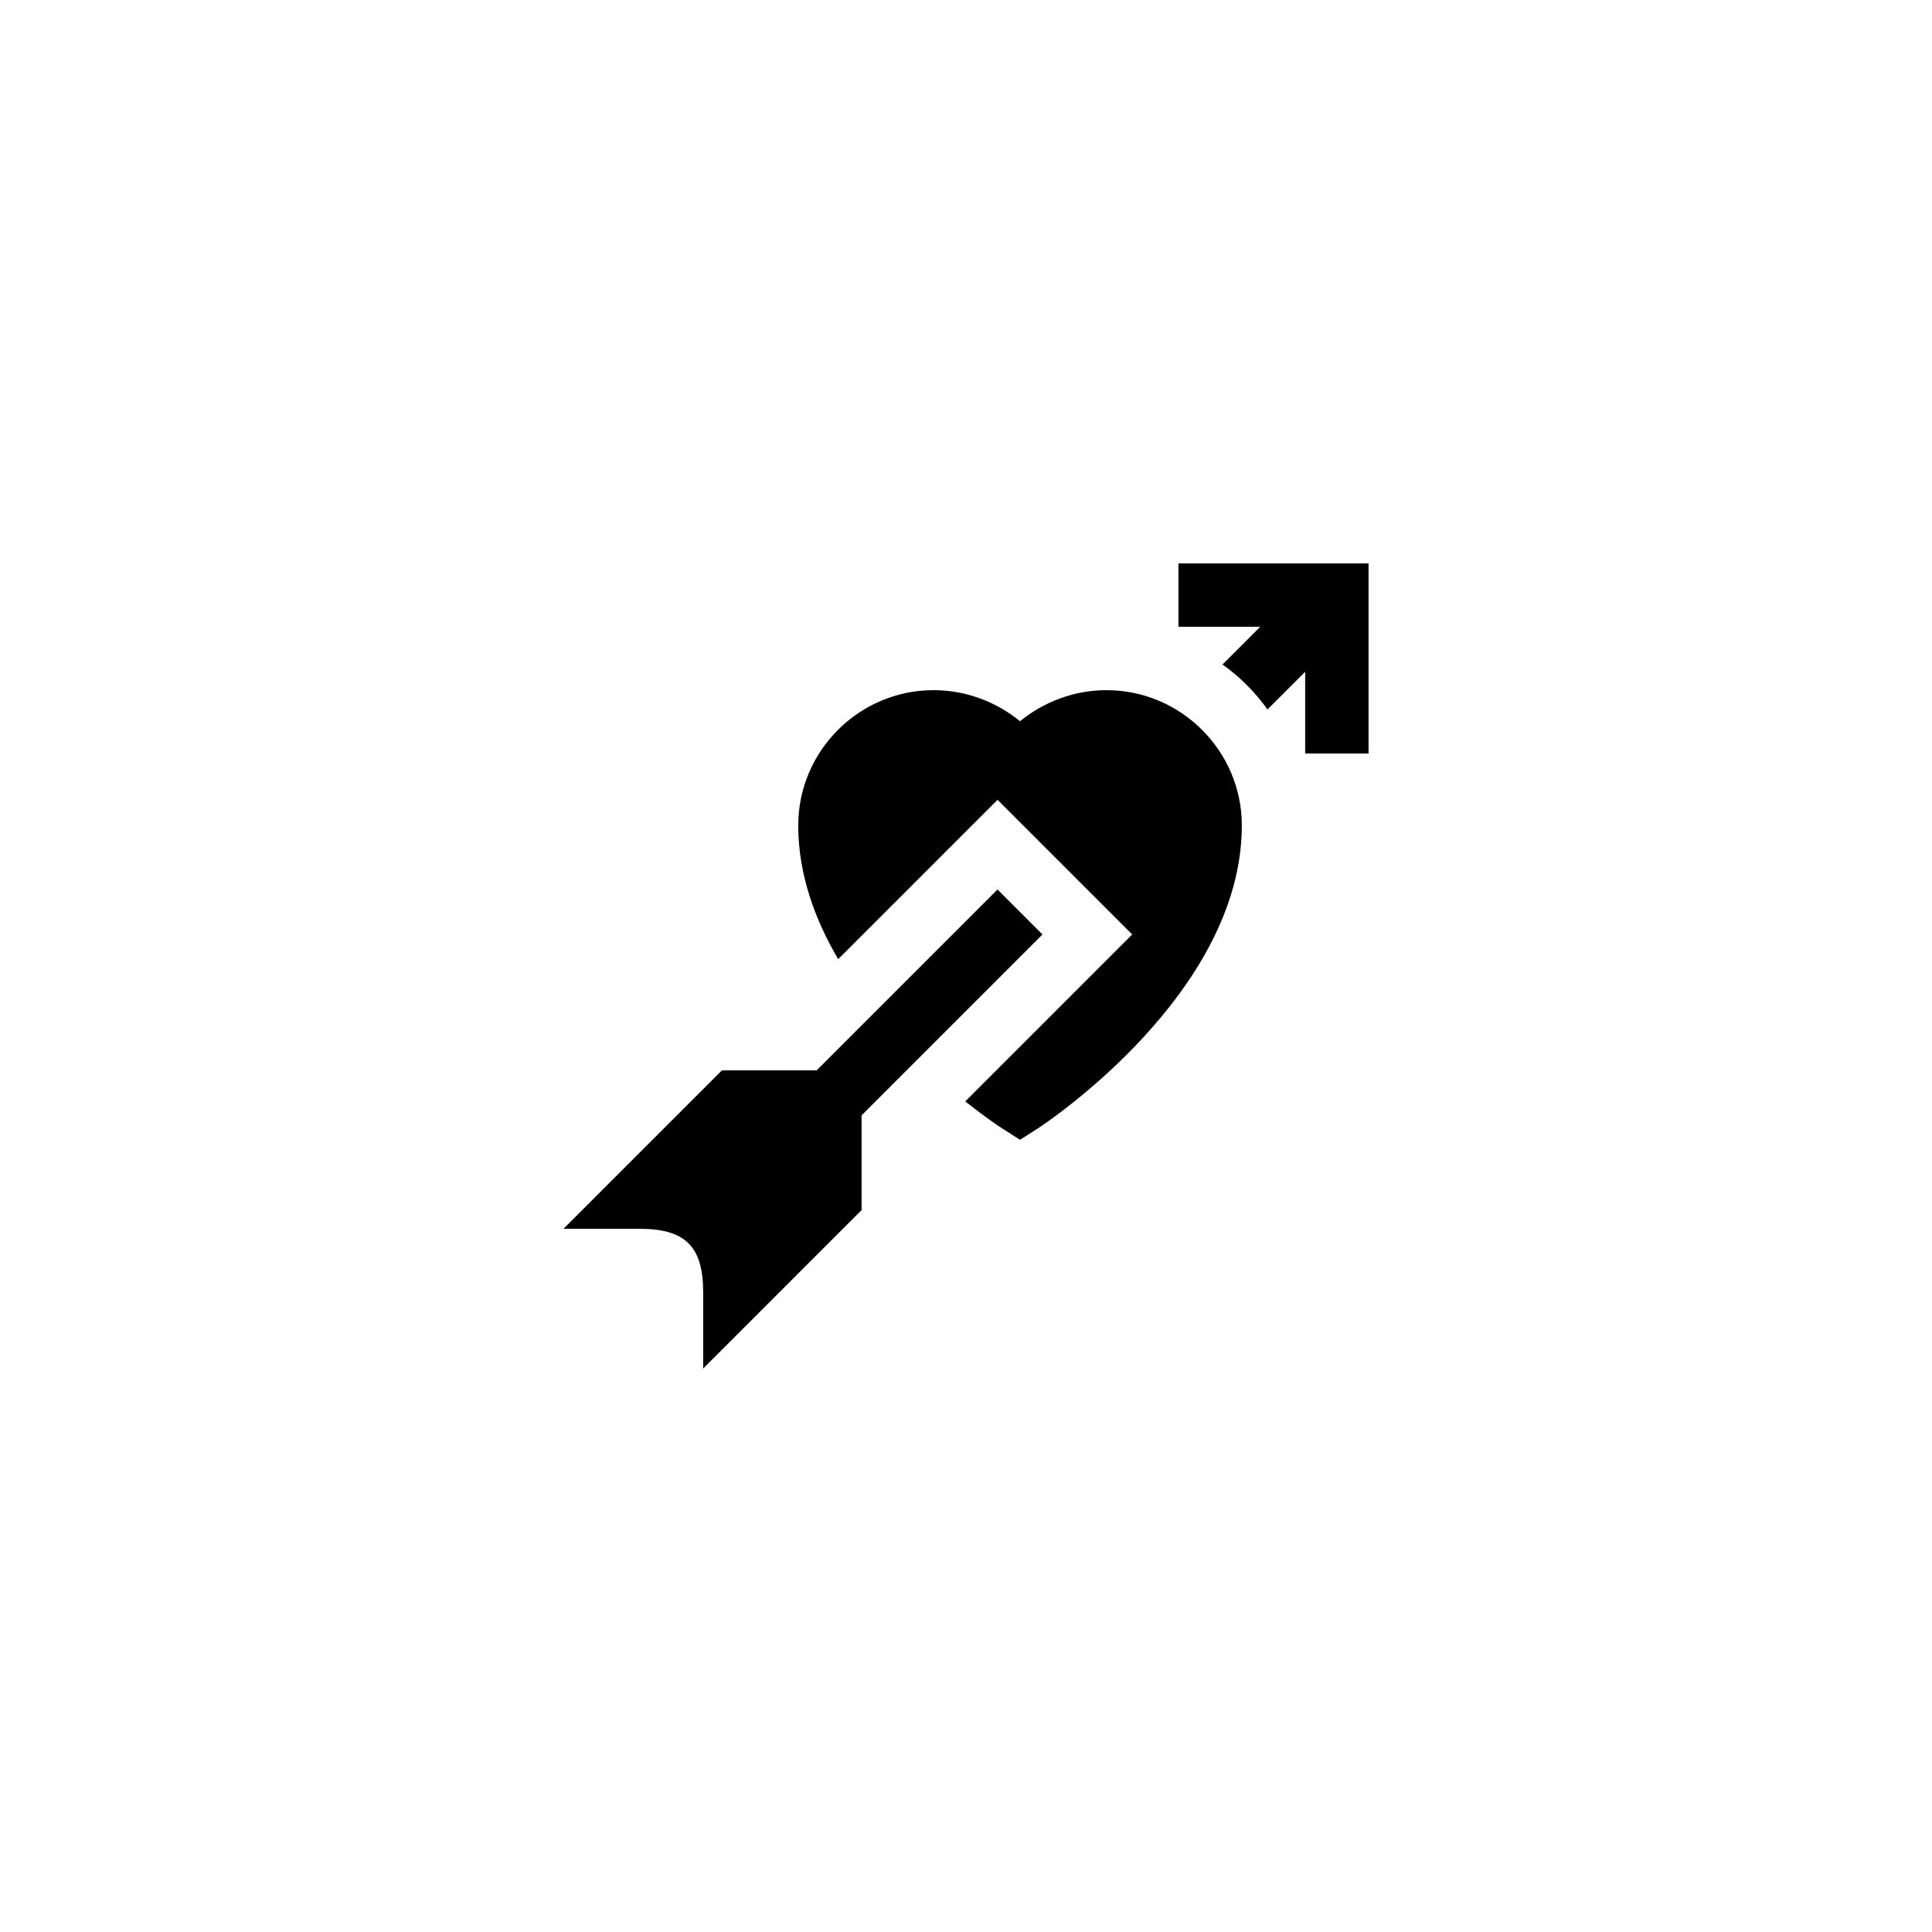 <?xml version="1.0" encoding="UTF-8"?>
<!-- Uploaded to: SVG Repo, www.svgrepo.com, Generator: SVG Repo Mixer Tools -->
<svg fill="#000000" width="800px" height="800px" version="1.1" viewBox="144 144 512 512" xmlns="http://www.w3.org/2000/svg">
 <g>
  <path d="m437.24 326.9c-8.48 0-16.543 3.023-22.922 8.23-6.383-5.207-14.441-8.23-22.922-8.23-19.734 0-35.855 16.121-35.855 35.855 0 12.848 4.367 24.855 10.582 35.434l42.234-42.234 35.688 35.688-44.25 44.25c5.457 4.281 9.32 6.887 9.906 7.223l4.617 2.938 4.617-2.938c2.184-1.426 54.16-35.855 54.16-80.359 0-19.73-16.121-35.855-35.855-35.855z"/>
  <path d="m456.3 310.11h21.664l-9.992 9.992c4.617 3.273 8.648 7.305 11.922 11.922l9.992-9.992v21.664h16.793v-50.383h-50.383z"/>
  <path d="m408.35 379.72-47.945 47.945h-25.105l-41.984 41.984h20.234c12.09 0 16.793 4.703 16.793 16.793v20.234l41.984-41.984v-25.105l47.945-47.945z"/>
 </g>
</svg>